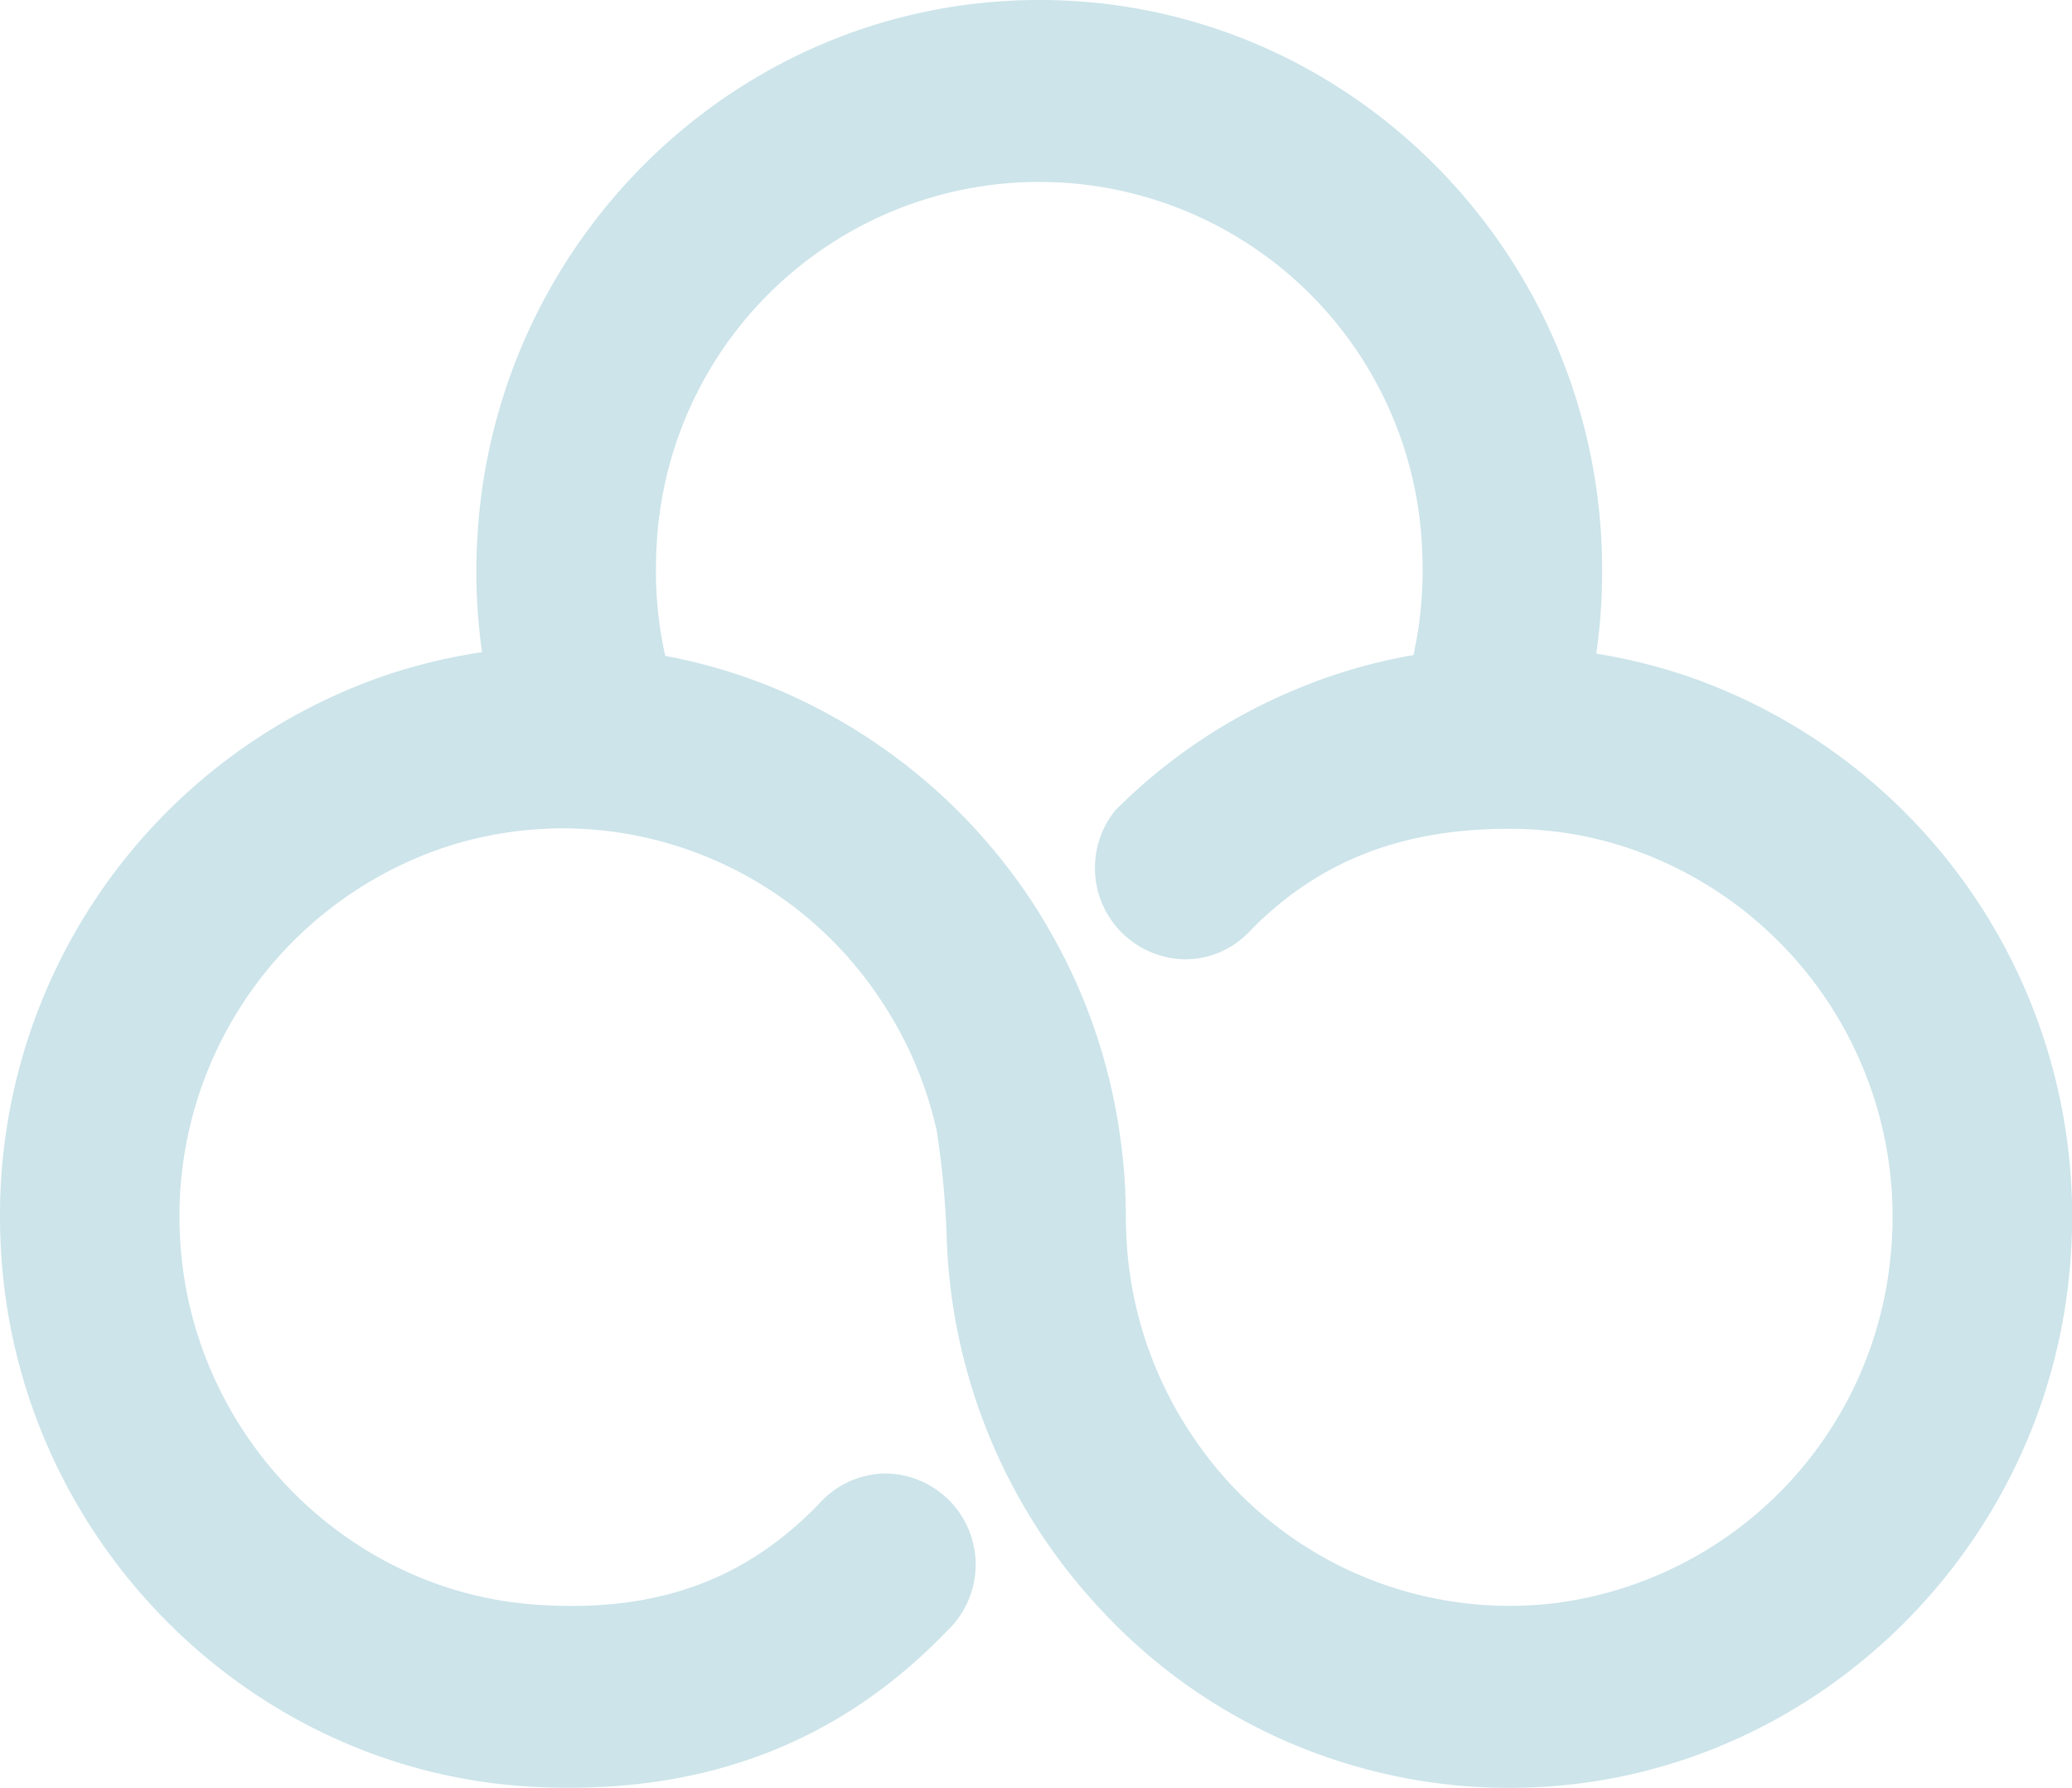 <svg xmlns="http://www.w3.org/2000/svg" width="173.63" height="149.796" viewBox="0 0 173.63 149.796"><path d="M142.066,60.429a46.445,46.445,0,0,0-8.3-2.123,47.994,47.994,0,0,0,.49-6.947c0-.578,0-1.142-.027-1.72-.888-25.57-21.676-46.1-47.117-46.1C61.7,3.525,40.9,23.989,39.958,49.532c-.026.591-.04,1.182-.04,1.787a48.667,48.667,0,0,0,.477,6.866A46.654,46.654,0,0,0,32.083,60.2,47.831,47.831,0,0,0,0,105.495c0,1.1.04,2.23.119,3.359,1.6,23.836,20.827,43.05,44.359,44.381,14.318.793,25.852-3.6,34.987-13.154.093-.081.185-.188.278-.282a7.637,7.637,0,0,0-5.5-12.805,6.739,6.739,0,0,0-1.286.121,7.549,7.549,0,0,0-4.03,2.11c-6.39,6.8-14.093,9.5-24.208,8.747-15.962-1.209-28.8-14.525-29.63-30.729A32.588,32.588,0,0,1,36.445,74.819a31.064,31.064,0,0,1,8.617-1.8c.7-.054,1.405-.081,2.121-.081A32,32,0,0,1,73.764,87.261,32.347,32.347,0,0,1,78.51,98.346a76,76,0,0,1,.822,8.881,47.812,47.812,0,0,0,13.006,31.267A46.646,46.646,0,0,0,129.1,153.261c23.465-1.29,42.675-20.37,44.4-44.125a47.888,47.888,0,0,0-31.434-48.707ZM158.4,109.055a32.406,32.406,0,0,1-27.907,28.781,31.932,31.932,0,0,1-30.624-14.068,32.554,32.554,0,0,1-5.475-16.46s-.053-1.182-.053-1.787a47.018,47.018,0,0,0-.49-6.866,47.752,47.752,0,0,0-4.64-14.834c-.729-1.424-1.525-2.835-2.373-4.179A47.893,47.893,0,0,0,65.757,61.571a45.849,45.849,0,0,0-10.009-3.077,32.639,32.639,0,0,1-.782-7.162c0-.578.013-1.142.04-1.706a32.109,32.109,0,0,1,64.166-.054c.027.591.04,1.182.04,1.787a32.7,32.7,0,0,1-.769,7.068,45.122,45.122,0,0,0-9.916,2.9A46.409,46.409,0,0,0,93.436,71.462a.185.185,0,0,1-.04.054,7.661,7.661,0,0,0,5.9,12.4,7.113,7.113,0,0,0,.756-.04h.013a7.387,7.387,0,0,0,4.362-2.016c.04-.027.066-.067.106-.094.093-.081.185-.188.278-.282a.351.351,0,0,0,.066-.081c5.807-5.858,12.782-8.427,21.6-8.427.875,0,1.75.04,2.612.108a31.116,31.116,0,0,1,8.551,1.935A32.614,32.614,0,0,1,158.4,109.055Z" transform="translate(0 -3.539)" fill="#007996" opacity="0.2"></path></svg>